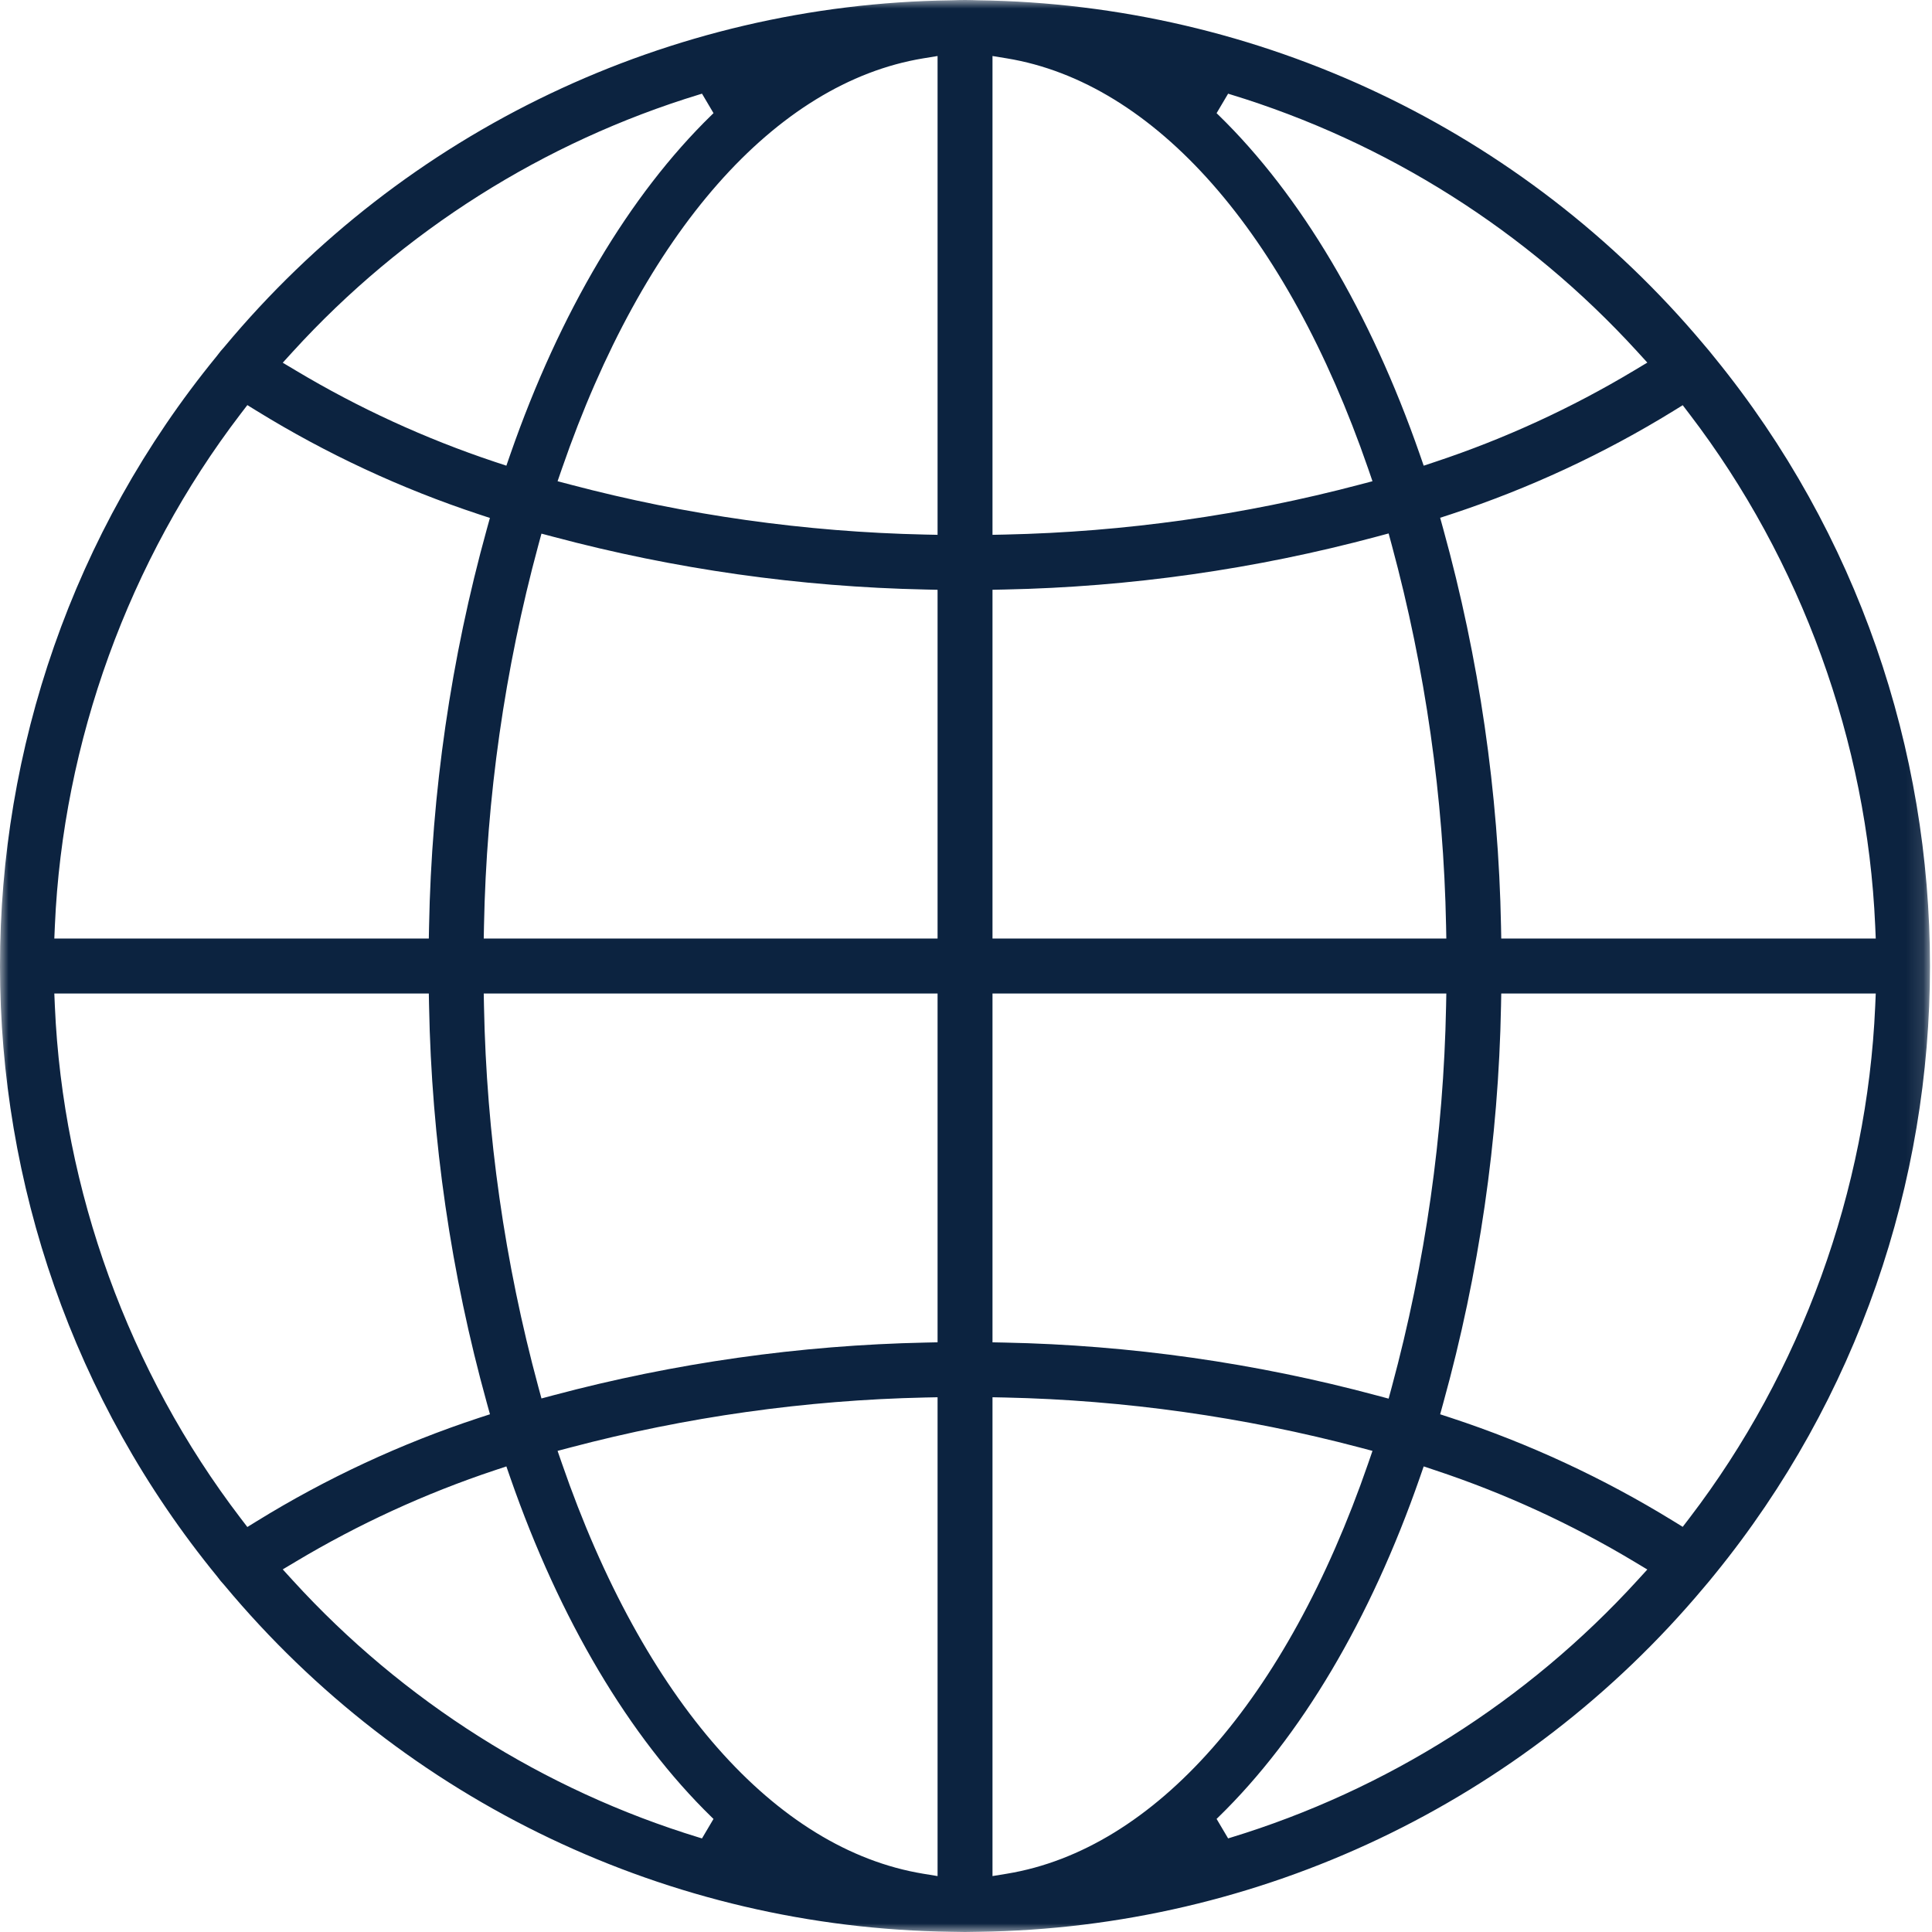 <?xml version="1.0" encoding="UTF-8"?>
<svg width="112px" height="112px" viewBox="0 0 112 112" version="1.1" xmlns="http://www.w3.org/2000/svg" xmlns:xlink="http://www.w3.org/1999/xlink">
    <title>CONTENT-Icon_224x224_countries</title>
    <defs>
        <polygon id="path-1" points="0 0 111.884 0 111.884 112 0 112"></polygon>
    </defs>
    <g id="CONTENT-Icon_224x224_countries" stroke="none" stroke-width="1" fill="none" fill-rule="evenodd">
        <g id="Group-3">
            <mask id="mask-2" fill="white">
                <use xlink:href="#path-1"></use>
            </mask>
            <g id="Clip-2"></g>
            <path d="M70.644,6.674 C75.411,11.319 79.442,18.115 82.302,26.33 L82.533,26.996 L83.202,26.774 C87.228,25.437 91.113,23.652 94.748,21.469 L95.497,21.02 L94.908,20.374 C88.525,13.386 80.379,8.235 71.351,5.479 L71.195,5.431 L70.527,6.561 L70.644,6.674 Z M17.142,21.475 C20.777,23.651 24.661,25.434 28.686,26.775 L29.355,26.996 L29.586,26.33 C32.448,18.112 36.48,11.315 41.246,6.673 L41.363,6.559 L40.696,5.43 L40.539,5.478 C31.509,8.231 23.362,13.384 16.98,20.38 L16.391,21.027 L17.142,21.475 Z M57.536,31.004 L58.266,30.989 C65.2,30.839 72.116,29.864 78.821,28.093 L79.564,27.897 L79.314,27.169 C74.581,13.466 66.946,4.797 58.366,3.383 L57.536,3.247 L57.536,31.004 Z M33.067,28.093 C39.772,29.864 46.688,30.839 53.623,30.989 L54.352,31.004 L54.352,3.247 L53.521,3.383 C44.942,4.797 37.308,13.466 32.575,27.169 L32.323,27.897 L33.067,28.093 Z M24.859,54.409 L24.873,53.709 C25.017,45.931 26.143,38.184 28.219,30.682 L28.401,30.026 L27.755,29.813 C23.256,28.326 18.927,26.312 14.888,23.823 L14.339,23.484 L13.946,23.997 C7.468,32.471 3.645,43.007 3.181,53.664 L3.149,54.409 L24.859,54.409 Z M54.352,54.409 L54.352,34.191 L53.653,34.175 C46.371,34.024 39.111,32.995 32.076,31.117 L31.389,30.935 L31.203,31.621 C29.259,38.81 28.2,46.232 28.057,53.681 L28.043,54.409 L54.352,54.409 Z M83.845,54.409 L83.831,53.681 C83.688,46.234 82.63,38.808 80.686,31.612 L80.5,30.924 L79.811,31.109 C72.775,32.997 65.516,34.028 58.236,34.175 L57.536,34.19 L57.536,54.409 L83.845,54.409 Z M108.739,54.409 L108.707,53.664 C108.244,43.011 104.42,32.478 97.941,24.004 L97.549,23.49 L96.999,23.83 C92.974,26.308 88.646,28.318 84.134,29.805 L83.487,30.016 L83.668,30.672 C85.744,38.176 86.87,45.927 87.016,53.709 L87.029,54.409 L108.739,54.409 Z M28.057,58.322 C28.2,65.771 29.259,73.194 31.203,80.383 L31.389,81.07 L32.076,80.887 C39.107,79.011 46.366,77.982 53.653,77.83 L54.352,77.815 L54.352,57.594 L28.043,57.594 L28.057,58.322 Z M58.236,77.83 C65.52,77.977 72.779,79.008 79.811,80.896 L80.5,81.08 L80.686,80.392 C82.63,73.197 83.688,65.772 83.831,58.322 L83.845,57.594 L57.536,57.594 L57.536,77.816 L58.236,77.83 Z M84.134,82.2 C88.631,83.679 92.959,85.689 96.999,88.174 L97.549,88.512 L97.941,88 C104.42,79.529 108.243,68.996 108.707,58.339 L108.739,57.594 L87.029,57.594 L87.016,58.294 C86.871,66.078 85.745,73.828 83.668,81.33 L83.487,81.988 L84.134,82.2 Z M3.181,58.339 C3.645,68.995 7.468,79.532 13.946,88.008 L14.339,88.522 L14.889,88.183 C18.921,85.695 23.25,83.682 27.757,82.198 L28.404,81.987 L28.222,81.33 C26.144,73.83 25.017,66.08 24.873,58.294 L24.859,57.594 L3.149,57.594 L3.181,58.339 Z M71.195,106.573 L71.351,106.526 C80.378,103.771 88.524,98.62 94.908,91.631 L95.497,90.986 L94.748,90.536 C91.113,88.353 87.228,86.568 83.201,85.232 L82.533,85.009 L82.302,85.675 C79.442,93.889 75.411,100.686 70.644,105.33 L70.527,105.444 L71.195,106.573 Z M16.98,91.625 C23.361,98.619 31.508,103.773 40.539,106.528 L40.695,106.575 L41.362,105.446 L41.245,105.332 C36.478,100.687 32.446,93.889 29.586,85.675 L29.355,85.009 L28.686,85.232 C24.664,86.57 20.779,88.354 17.141,90.531 L16.391,90.979 L16.98,91.625 Z M57.536,108.758 L58.367,108.622 C66.946,107.208 74.581,98.539 79.314,84.836 L79.564,84.109 L78.821,83.912 C72.117,82.141 65.201,81.166 58.266,81.015 L57.536,81 L57.536,108.758 Z M32.575,84.836 C37.308,98.539 44.942,107.208 53.521,108.622 L54.352,108.758 L54.352,81 L53.622,81.015 C46.687,81.166 39.772,82.141 33.068,83.912 L32.323,84.109 L32.575,84.836 Z M55.944,112 C55.675,112 55.406,111.995 55.137,111.987 C38.819,111.767 23.464,104.447 13.015,91.905 C12.856,91.734 12.72,91.57 12.594,91.395 C-4.186,70.893 -4.202,41.131 12.569,20.641 C12.723,20.432 12.861,20.265 13.009,20.105 C23.455,7.565 38.815,0.238 55.139,0.018 C55.475,0.007 55.706,-0 55.944,-0 C56.201,-0 56.451,0.008 56.707,0.017 C72.988,0.237 88.321,7.509 98.769,19.97 C98.987,20.223 99.196,20.475 99.397,20.73 C116.045,41.166 116.046,70.837 99.398,91.276 C99.197,91.528 98.987,91.78 98.769,92.034 C88.323,104.494 73.006,111.768 56.749,111.987 C56.481,111.995 56.212,112 55.944,112 L55.944,112 Z" id="Fill-1" fill="#0C2340" mask="url(#mask-2)"></path>
        </g>
    </g>
</svg>